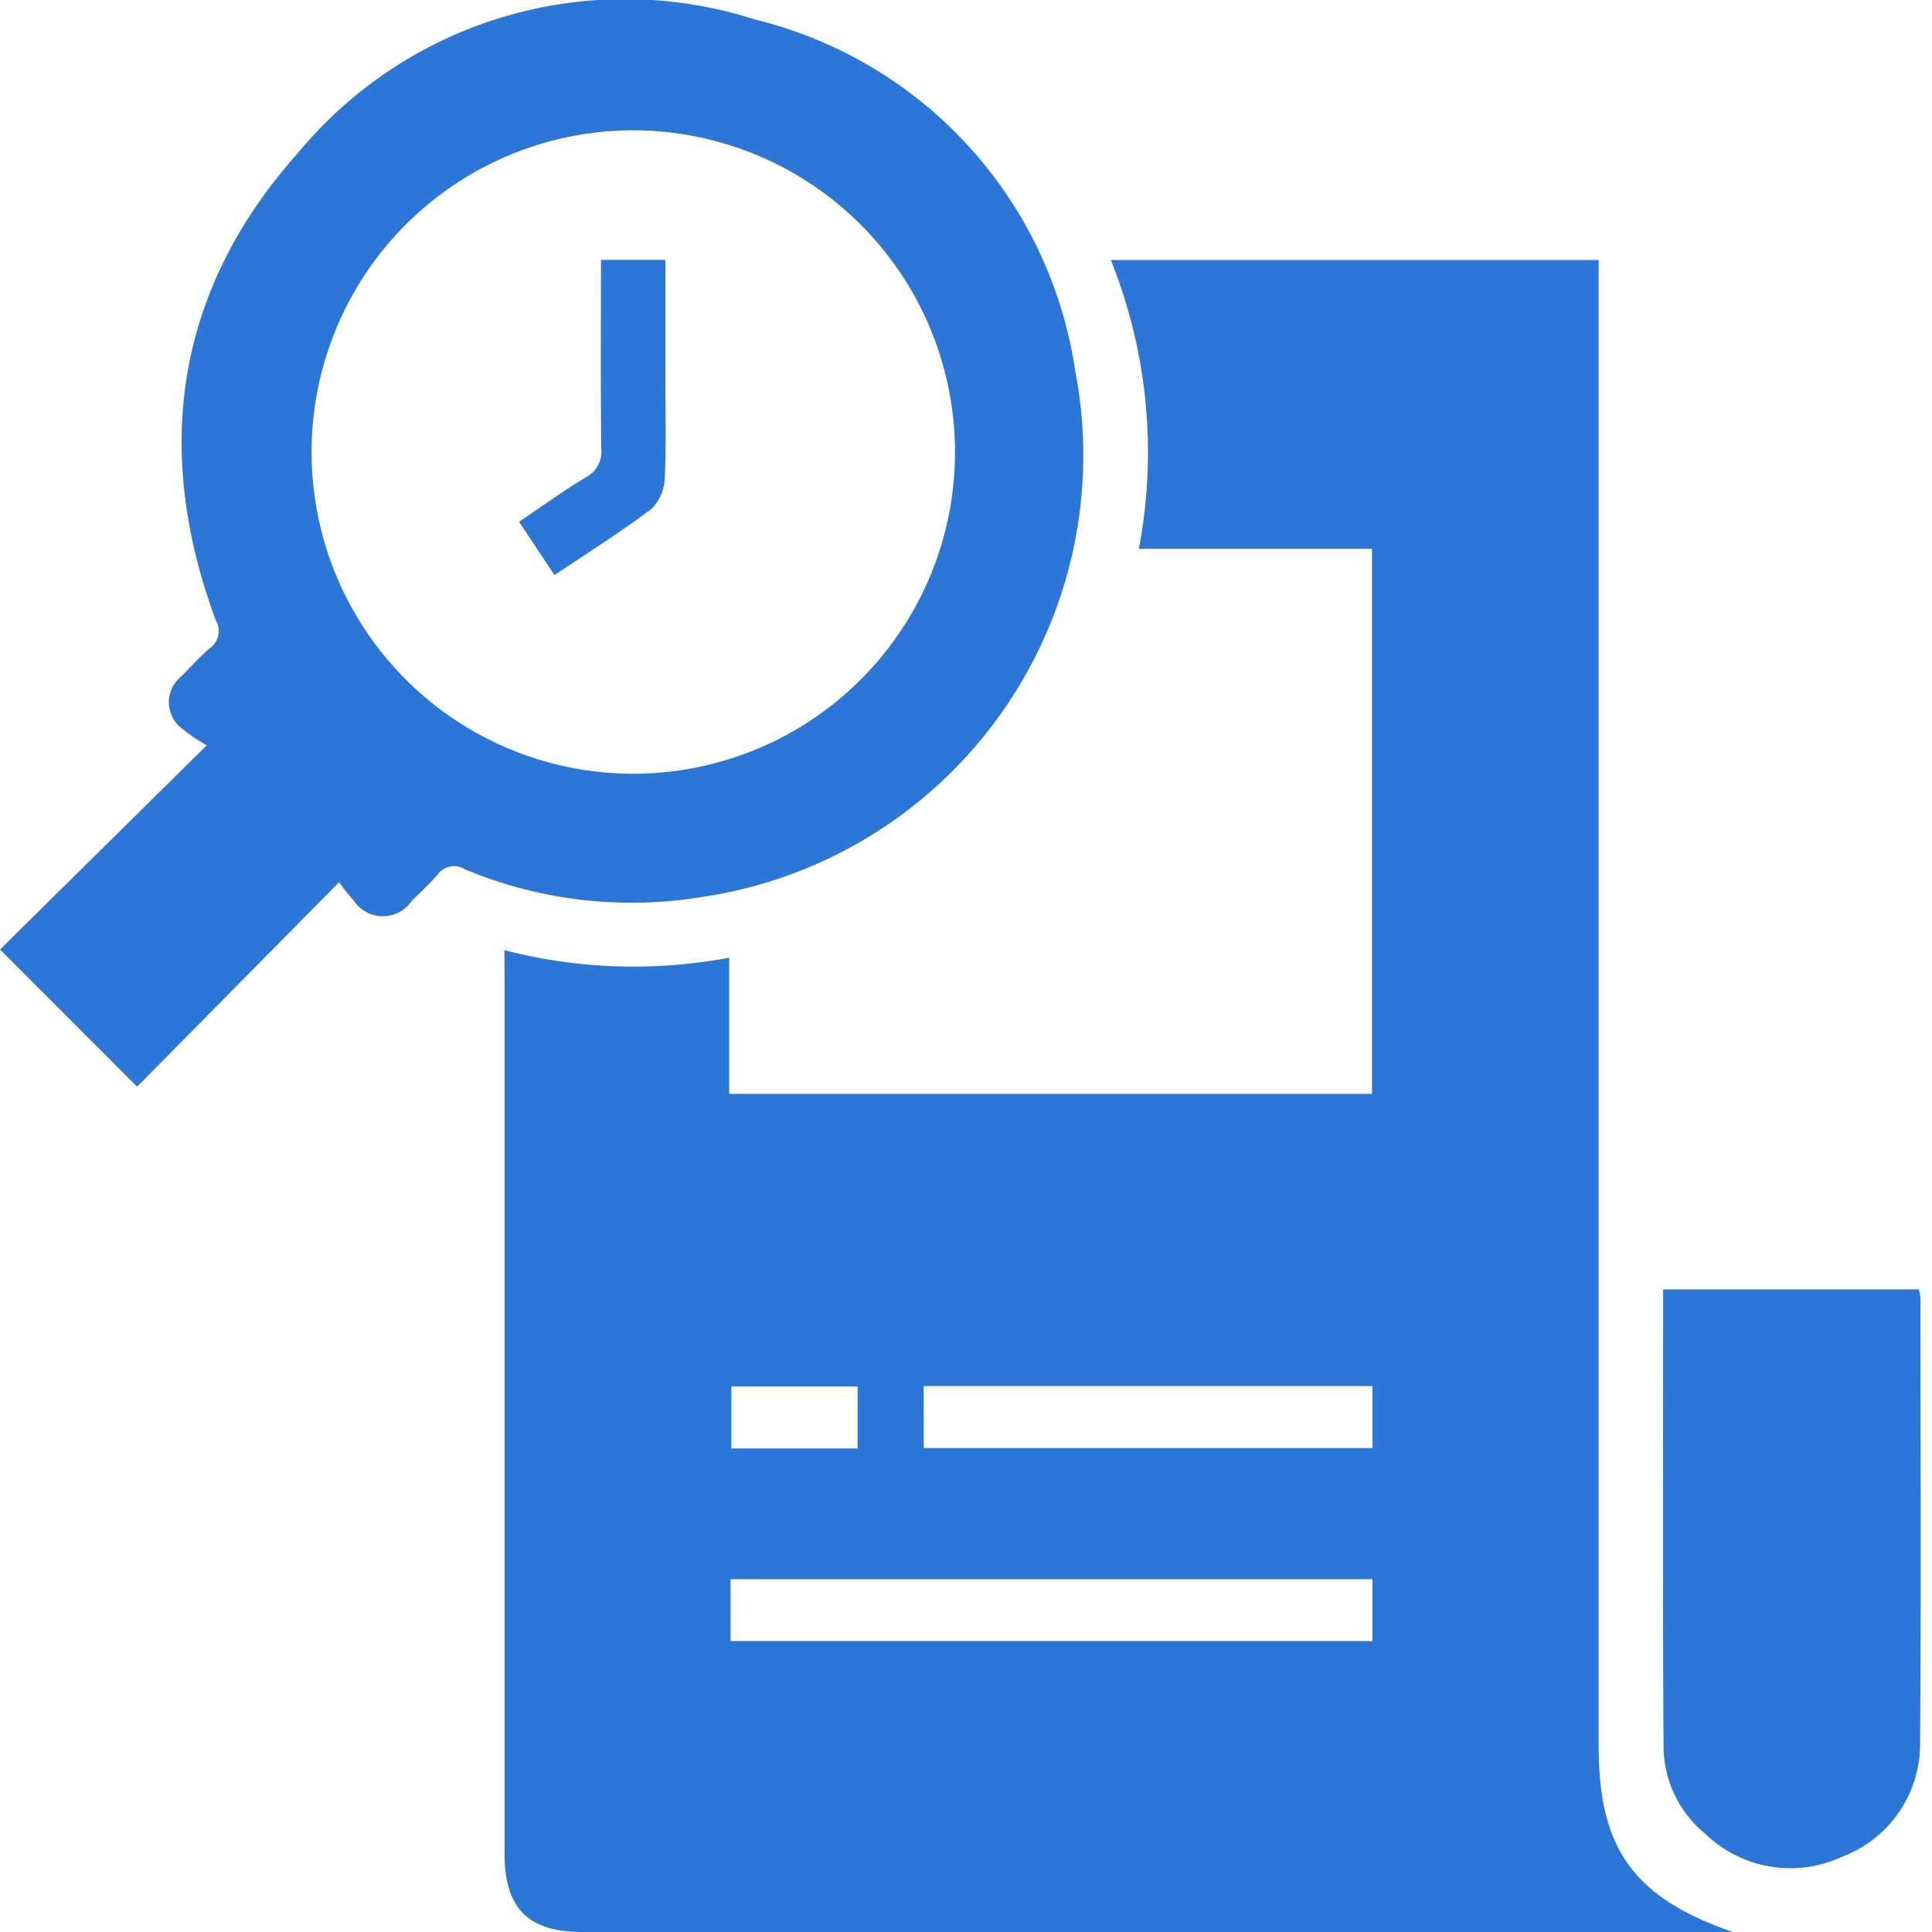 <?xml version="1.0" encoding="utf-8"?><svg xmlns="http://www.w3.org/2000/svg" xmlns:xlink="http://www.w3.org/1999/xlink" width="74" height="74" viewBox="0 0 74 74"><defs><clipPath id="a"><rect width="74" height="74" fill="#2c76d7"/></clipPath></defs><g clip-path="url(#a)"><path d="M93.909,74.838a19.771,19.771,0,0,0,8.608.286v5.217h24.621V59.462h-8.93a19.76,19.76,0,0,0-1.075-11.06h18.686v56.909c0,3.926,1.311,5.8,5.135,7.133H96.9c-2.086,0-2.988-.907-2.988-3.005q0-16.828,0-33.656ZM102.57,101.3h24.583V98.929H102.57Zm7.4-7.394h17.187V91.534H109.966Zm-2.534-2.357H102.6v2.373h4.835Z" transform="translate(-74.587 -38.443)" fill="#2c76d7"/><path d="M12.99,33.789,5.252,41.623,0,36.368l7.919-7.821a6.453,6.453,0,0,1-.948-.641A1.263,1.263,0,0,1,6.957,25.9c.355-.371.7-.75,1.093-1.084a.8.8,0,0,0,.215-1.058C5.832,17.2,6.745,11.1,11.392,5.882A16.261,16.261,0,0,1,28.922.749,16.306,16.306,0,0,1,41.183,14.2,17.1,17.1,0,0,1,26.869,34.36,16.572,16.572,0,0,1,17.814,33.3a.782.782,0,0,0-1.06.206c-.3.352-.643.663-.972.986a1.339,1.339,0,0,1-2.236,0,8.011,8.011,0,0,1-.556-.7m11.288-28.8a12.322,12.322,0,1,0,12.3,12.445,12.333,12.333,0,0,0-12.3-12.445" transform="translate(0 0)" fill="#2c76d7"/><path d="M309.609,240.029H319.4a2.2,2.2,0,0,1,.059.359c0,5.643.031,11.287-.014,16.93a4.617,4.617,0,0,1-3,4.449,4.689,4.689,0,0,1-5.225-.883,4.355,4.355,0,0,1-1.6-3.3c-.036-5.822-.016-11.643-.016-17.553" transform="translate(-245.902 -190.643)" fill="#2c76d7"/><path d="M99.767,48.377h2.465v4.48c0,1.284.04,2.569-.023,3.85a1.76,1.76,0,0,1-.5,1.2c-1.181.894-2.441,1.682-3.725,2.544l-1.357-2.044c.869-.584,1.694-1.183,2.565-1.705a1.113,1.113,0,0,0,.584-1.119c-.025-2.383-.011-4.766-.011-7.21" transform="translate(-76.747 -38.423)" fill="#2c76d7"/></g></svg>